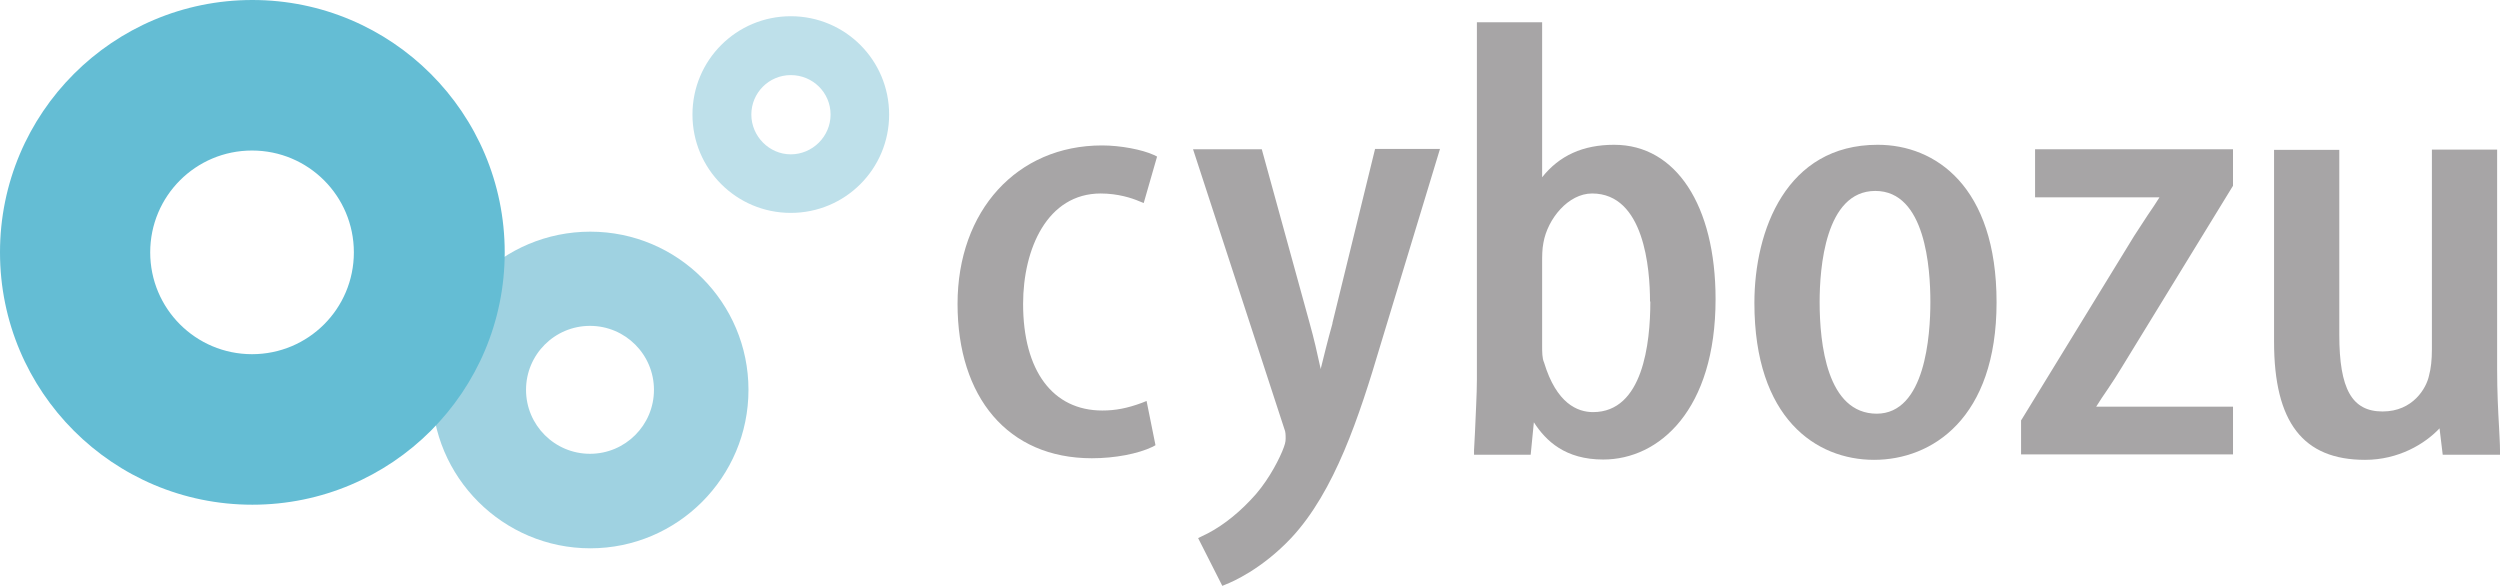 <?xml version="1.0" encoding="UTF-8"?>
<svg id="_レイヤー_2" data-name="レイヤー 2" xmlns="http://www.w3.org/2000/svg" viewBox="0 0 78.56 18.43">
  <defs>
    <style>
      .cls-1 {
        fill: #64bdd4;
      }

      .cls-1, .cls-2, .cls-3, .cls-4 {
        stroke-width: 0px;
      }

      .cls-2 {
        fill: #9fd2e1;
      }

      .cls-3 {
        fill: #bee0ea;
      }

      .cls-4 {
        fill: #a7a5a6;
      }
    </style>
  </defs>
  <g id="sp">
    <g>
      <g>
        <path class="cls-4" d="M34.58,6.08c.56,0,1,.15,1.21.24l.15.06.42-1.46-.1-.05c-.37-.17-1.05-.3-1.63-.3-2.67,0-4.54,2.05-4.54,4.98s1.58,4.85,4.22,4.85c.73,0,1.45-.14,1.91-.36l.09-.05-.28-1.39-.15.06c-.46.17-.83.24-1.24.24-1.56,0-2.49-1.25-2.49-3.35,0-1.73.76-3.47,2.44-3.47Z"/>
        <path class="cls-4" d="M41.87,10.17c-.15.53-.27,1.03-.37,1.43,0-.03-.01-.06-.02-.1-.09-.42-.19-.86-.33-1.36l-1.5-5.45h-2.16l2.87,8.79c.04.09.04.19.04.3s-.02.19-.11.41c-.17.4-.52,1.04-.99,1.52-.48.51-1.02.91-1.53,1.14l-.12.06.76,1.5.12-.05c.18-.07,1.12-.47,2.05-1.46,1.36-1.46,2.13-3.8,2.8-6.06l1.87-6.16h-2.04l-1.34,5.47Z"/>
        <path class="cls-4" d="M50.72,4.55c-.98,0-1.72.34-2.26,1.02V.7h-2.05v11.23c0,.45-.04,1.12-.06,1.65-.01.22-.02.42-.03.57v.14s1.78,0,1.78,0l.1-1.02c.38.59.99,1.17,2.18,1.17,1.76,0,3.53-1.56,3.53-5.04,0-2.95-1.25-4.85-3.18-4.85ZM51.86,9.48c0,1.3-.23,3.47-1.8,3.47-.49,0-1.15-.27-1.54-1.56-.06-.13-.06-.33-.06-.53v-2.6c0-.21,0-.43.04-.63.13-.75.78-1.55,1.53-1.55,1.64,0,1.82,2.37,1.82,3.39Z"/>
        <path class="cls-4" d="M59,4.55c-2.86,0-3.87,2.68-3.87,4.97,0,3.63,1.94,4.93,3.76,4.93s3.85-1.3,3.85-4.95-1.93-4.95-3.73-4.95ZM58.98,13c-1.57,0-1.8-2.2-1.8-3.51,0-1.05.17-3.49,1.75-3.49s1.73,2.44,1.73,3.49-.16,3.51-1.69,3.51Z"/>
        <path class="cls-4" d="M63.95,6.2h3.91c-.11.18-.24.37-.37.56-.14.22-.29.44-.43.66l-3.53,5.76-.02.03v1.07h6.66v-1.5h-4.3c.11-.18.24-.37.37-.56.15-.22.29-.44.43-.67l3.48-5.68.02-.03v-1.15h-6.22v1.49Z"/>
        <path class="cls-4" d="M78.56,14.15c0-.23-.02-.47-.03-.73-.03-.52-.06-1.11-.06-1.81v-6.91h-2.05v6.28c0,.33-.03.6-.09.82-.08.39-.5,1.13-1.46,1.13s-1.36-.7-1.36-2.41v-5.81h-2.05v6.03c0,2.53.91,3.71,2.86,3.71,1.05,0,1.88-.5,2.34-.99l.1.83h1.81v-.14Z"/>
      </g>
      <g>
        <path class="cls-2" d="M23.52,12.25c0,2.75-2.23,4.98-4.97,4.98s-4.98-2.23-4.98-4.98,2.23-4.97,4.98-4.97,4.97,2.23,4.97,4.97ZM18.54,10.24c-1.11,0-2.01.9-2.01,2.01s.9,2.01,2.01,2.01,2.01-.9,2.01-2.01-.9-2.01-2.01-2.01Z"/>
        <path class="cls-3" d="M27.94,3.6c0,1.71-1.38,3.09-3.09,3.09s-3.09-1.38-3.09-3.09,1.38-3.09,3.09-3.09,3.09,1.38,3.09,3.09ZM24.85,2.36c-.69,0-1.24.56-1.24,1.24s.56,1.25,1.24,1.25,1.25-.56,1.25-1.25-.56-1.24-1.25-1.24Z"/>
        <path class="cls-1" d="M15.86,7.93c0,4.38-3.55,7.93-7.93,7.93S0,12.31,0,7.93,3.55,0,7.93,0s7.93,3.55,7.93,7.93ZM7.92,4.73c-1.77,0-3.2,1.43-3.2,3.2s1.43,3.2,3.2,3.2,3.2-1.43,3.2-3.2-1.43-3.2-3.2-3.2Z"/>
      </g>
    </g>
  </g>
</svg>